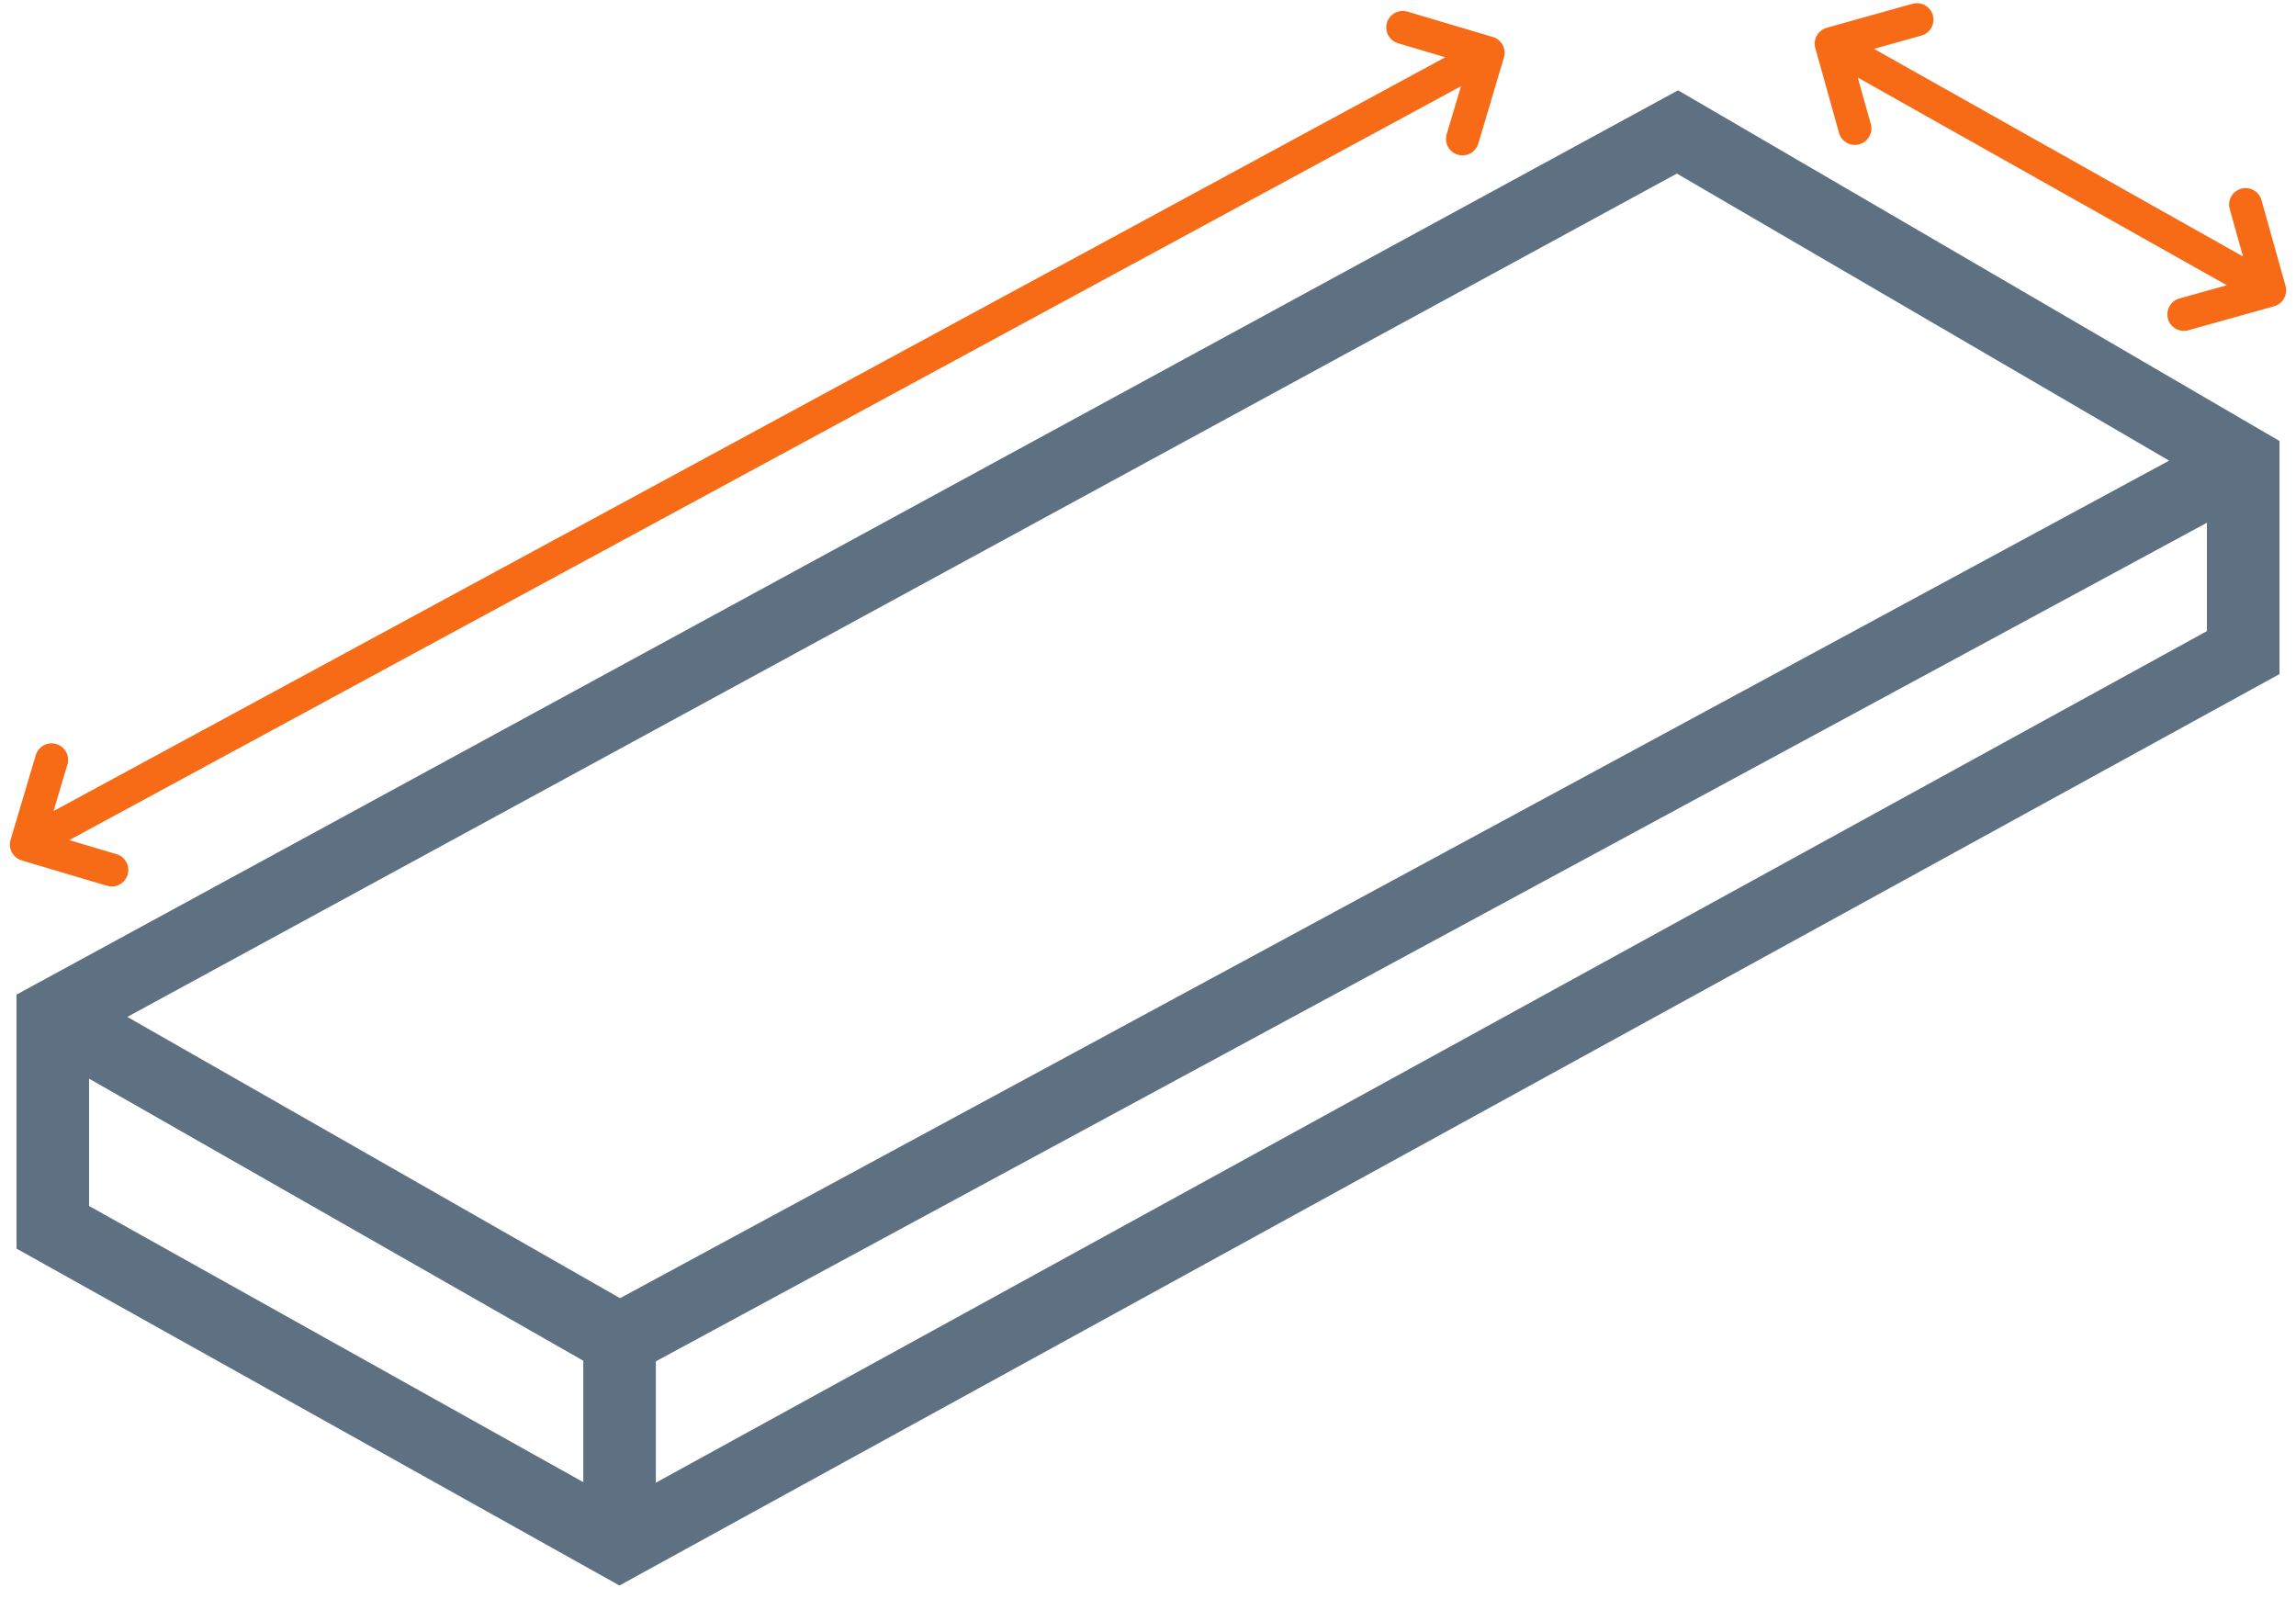 <svg width="87" height="61" viewBox="0 0 87 61" fill="none" xmlns="http://www.w3.org/2000/svg">
    <path d="M24.852 51.582v4.598l58.773-32.267v-4.106L24.852 51.582zM3.375 45.696 22.102 56.16v-4.6L3.375 40.872v4.824zm1.45-7.164 18.67 10.657 58.697-31.735L63.54 6.577 4.824 38.532zm81.55-12.99L23.472 60.076.625 47.31v-9.623l62.96-34.265 22.79 13.288v8.832z" fill="#5E7183"></path>
    <path d="m53.331.44 3.234.961c.331.099.52.447.422.778l-.962 3.235h-.002a.625.625 0 1 1-1.197-.356l.532-1.79L2.625 31.833l1.79.531a.625.625 0 0 1-.357 1.199l-3.235-.96V32.6a.627.627 0 0 1-.422-.779l.962-3.234a.626.626 0 0 1 1.199.356l-.532 1.788L54.763 2.17l-1.788-.532a.625.625 0 0 1-.421-.776.626.626 0 0 1 .777-.422zM72.47.145a.624.624 0 1 1 .336 1.203l-1.797.503 13.983 7.867-.503-1.797a.625.625 0 0 1 1.204-.337l.91 3.249v.001a.628.628 0 0 1-.434.771l-3.25.909a.625.625 0 0 1-.336-1.204l1.796-.502-13.984-7.869.503 1.797a.626.626 0 0 1-1.203.337l-.91-3.25a.626.626 0 0 1 .434-.77v-.001l3.25-.91v.003z" fill="#F86B16"></path>
</svg>
